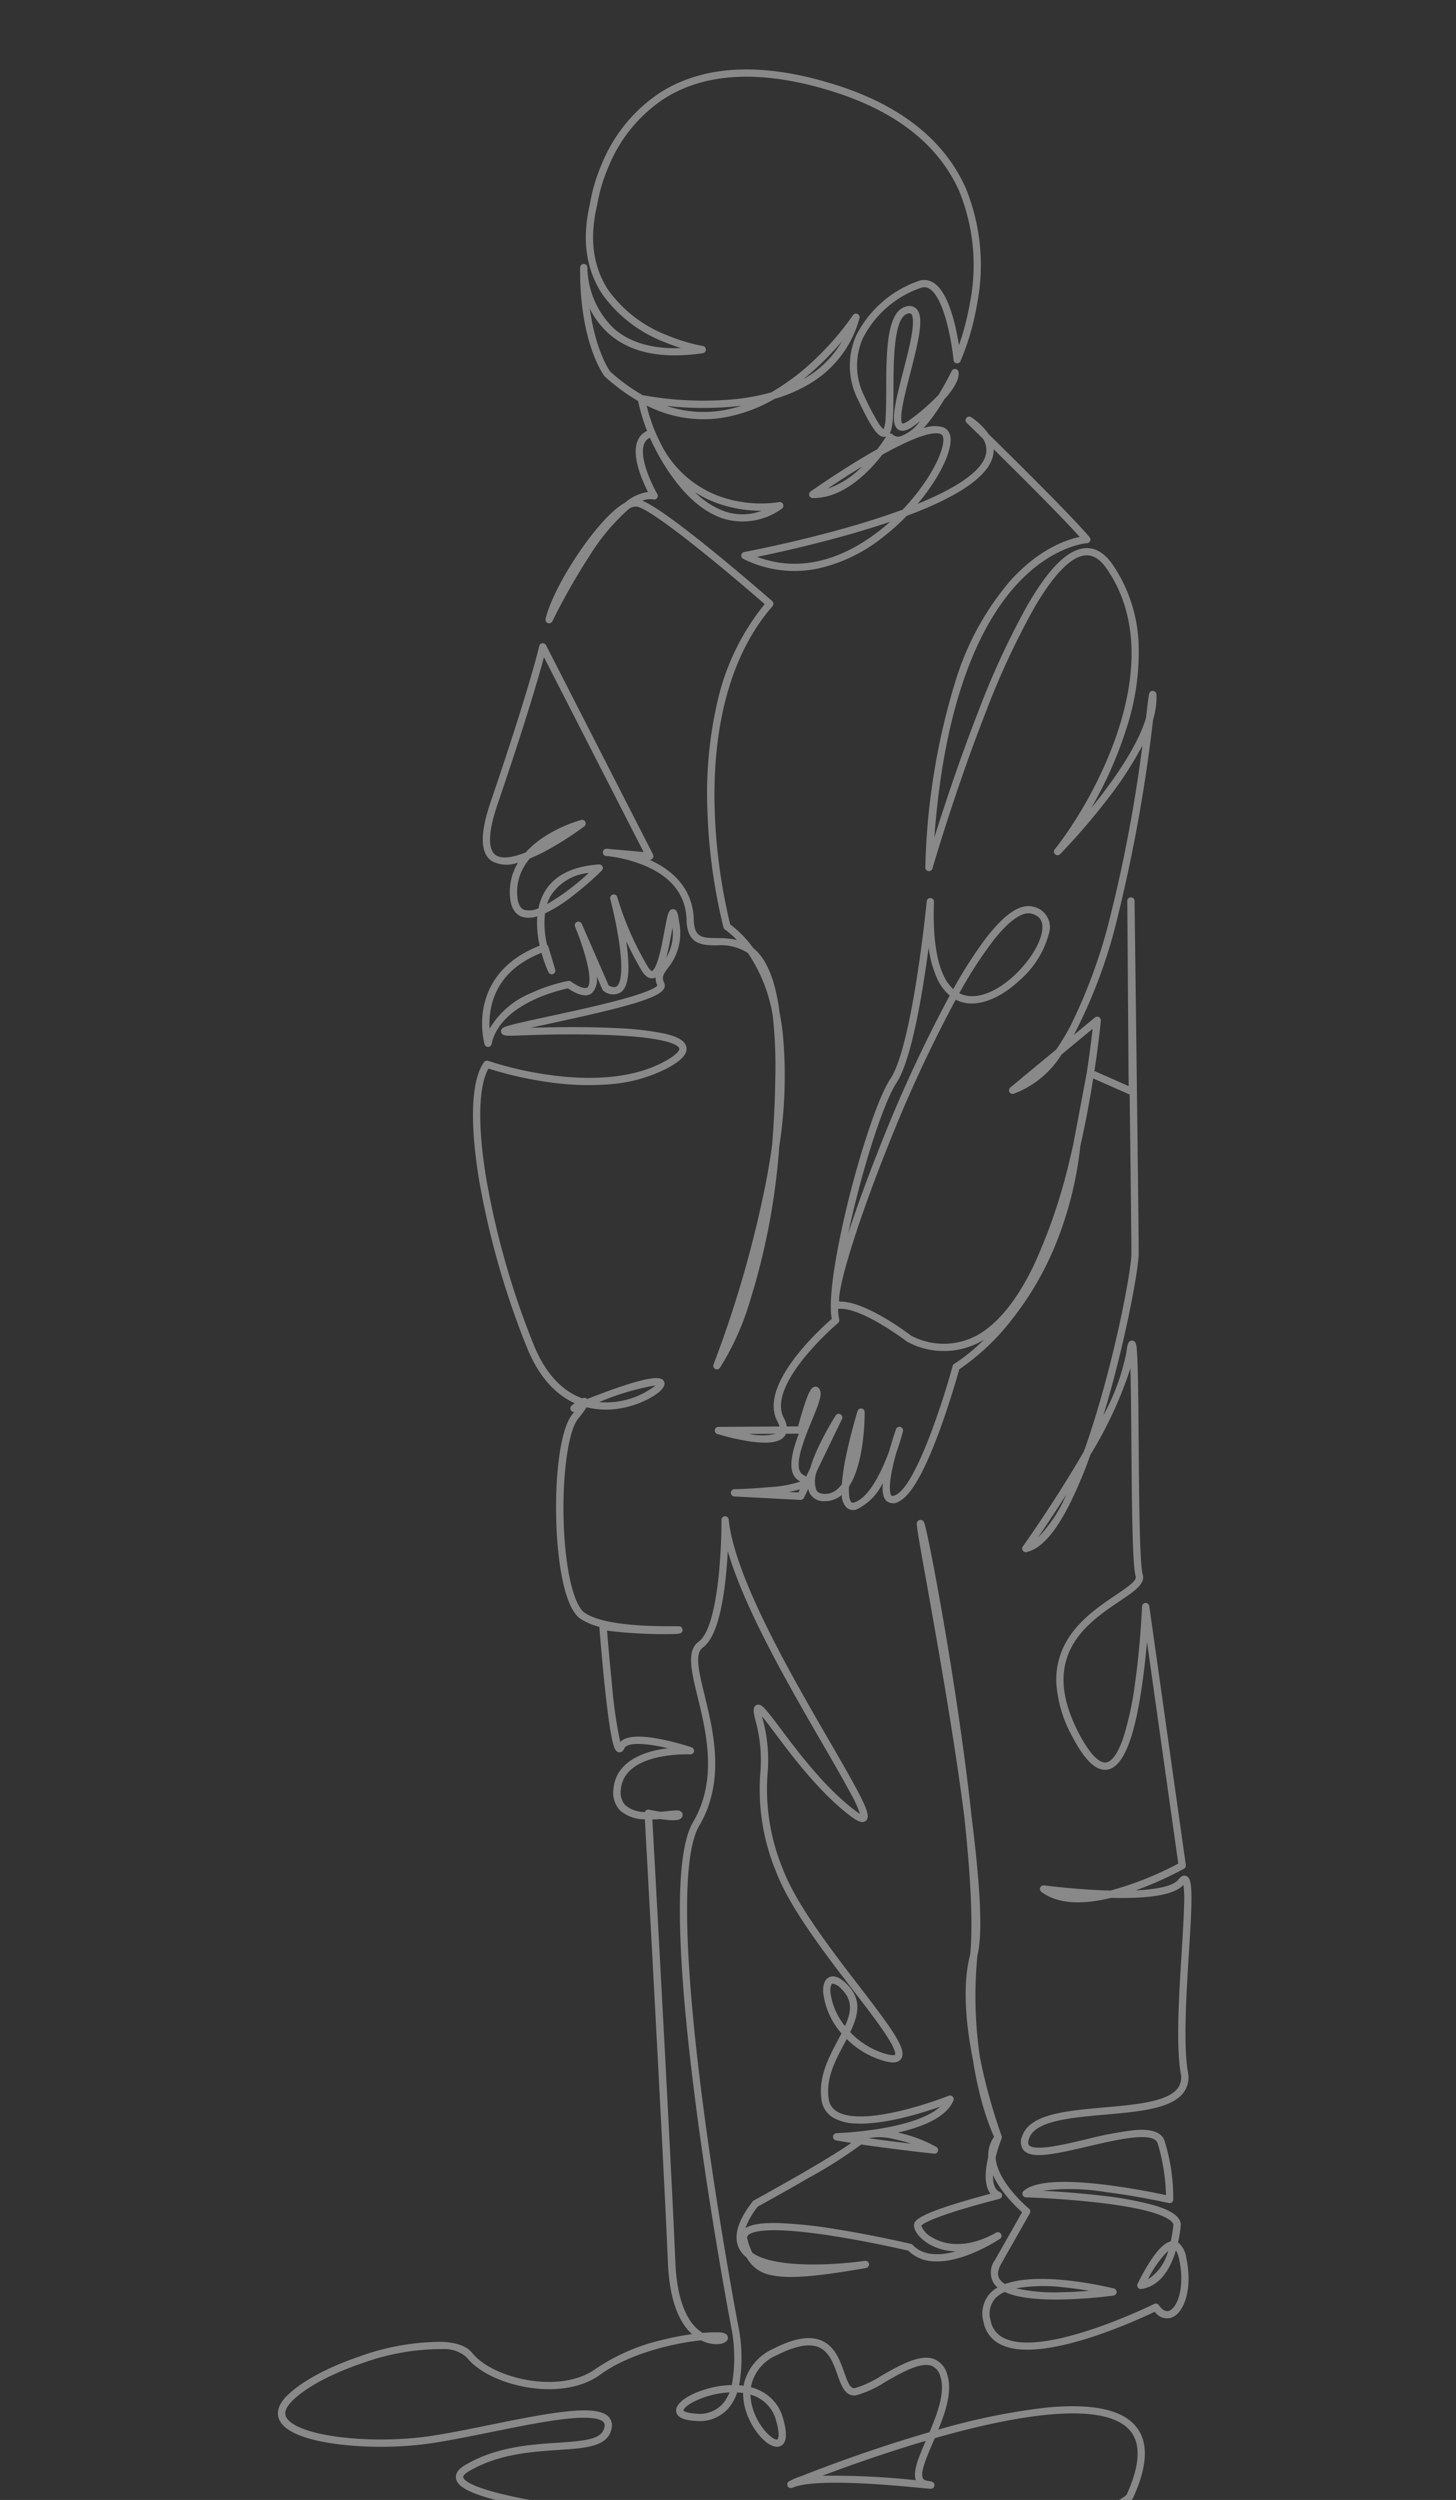 <?xml version="1.0" encoding="UTF-8"?><svg xmlns="http://www.w3.org/2000/svg" width="173" height="297"><rect width="100%" height="100%" fill="#333333" stroke="none"/><defs><clipPath id="a"><path data-name="Rectangle 2092" transform="translate(-11788 -9206)" fill="#fff" stroke="#707070" d="M0 0h173v297H0z"/></clipPath><clipPath id="b"><path data-name="Rectangle 2029" fill="#fff" d="M0 0h161.422v292.178H0z"/></clipPath></defs><g data-name="Groupe de masques 2401" transform="translate(11788 9206)" clip-path="url(#a)"><g data-name="Groupe 2547"><g data-name="Groupe 2546" clip-path="url(#b)" transform="rotate(3 169809.064 -229290.191)" opacity=".418"><path data-name="Tracé 4693" d="M160.99 292.178H84.763a.432.432 0 110-.863c20.347 0 31.112-1.605 36.559-2.952 5.558-1.374 6.895-2.769 7.061-2.968 1.494-3.776 1.4-6.426-.264-7.876-2.87-2.493-10.469-1.776-21.975 2.073q-.439.147-.876.3l-.195.528c-.666 1.8-1.355 3.667-.96 4.308.058.094.175.222.528.262l.388.046c.433.059.507.3.492.484-.007.095-.065.4-.5.4-.056 0-.134 0-.235-.005l-.82-.034c-3.058-.134-12.365-.54-15.112.7-.219.1-.519.234-.727-.061a.433.433 0 01.041-.548 7.239 7.239 0 011.525-.76c.764-.352 2.02-.92 3.668-1.627 2.684-1.151 6.783-2.831 11.242-4.374.857-2.368 1.635-4.894.937-6.678a1.83 1.83 0 00-1.085-1.2c-1.327-.43-3.484.953-5.386 2.173a12.692 12.692 0 01-3.395 1.786c-1.273.272-1.818-1.04-2.345-2.31s-1.133-2.731-2.452-3.178c-1.151-.39-2.786.02-4.861 1.219a5.121 5.121 0 00-2.884 3.967 6.4 6.4 0 01.677.183 5.126 5.126 0 013.359 3.394c.626 1.833.545 2.928-.24 3.254a1.03 1.03 0 01-.4.076c-1.127 0-2.667-1.594-3.5-3.277a7.351 7.351 0 01-.784-2.894 7.402 7.402 0 00-.708-.034 5.732 5.732 0 01-.919 1.91 4.545 4.545 0 01-3.836 1.727c-1.5 0-2.3-.36-2.374-1.069-.135-1.224 2.377-2.626 4.808-3.168a11.132 11.132 0 011.637-.242 18.269 18.269 0 00-.46-6.964v-.012c-.031-.126-3.122-12.742-5.6-26.294-3.341-18.272-4.026-29.47-2.037-33.283 2.683-5.144 1-10.755-.232-14.852-.915-3.046-1.638-5.452-.23-6.579 2.216-1.773 2.158-11.14 1.949-14.6a.432.432 0 01.857-.092c1.047 6.808 8.45 18.172 13.349 25.692 4.554 6.991 5.469 8.552 4.806 9.2-.406.4-1.071.08-1.944-.518-3.762-2.574-7.166-6.645-9.418-9.338-.585-.7-1.183-1.415-1.615-1.882.045.154.1.339.176.56a18.356 18.356 0 01.84 6.217 24.79 24.79 0 002.407 11.2c1.779 4.066 6.193 9.227 9.739 13.373 4.19 4.9 6.173 7.3 5.474 8.425-.411.66-1.439.5-2.288.278a10.17 10.17 0 01-4.29-2.3c-.09.2-.183.4-.276.6-.962 2.067-1.957 4.2-1.5 6.575a2.037 2.037 0 001.124 1.513c1.419.728 4.12.521 7.81-.6a47.357 47.357 0 005.3-1.989.432.432 0 01.586.538c-.62 1.721-2.767 3.114-6.388 4.147a16.179 16.179 0 014.652 1.465.432.432 0 01-.228.811c-.057 0-4.563-.249-8.7-.637a54.428 54.428 0 01-6.1 4.332 291.283 291.283 0 01-5.783 3.675 9.185 9.185 0 00-1.347 2.647c.691-.507 1.981-.769 4-.819a54.086 54.086 0 016.7.363c4.6.482 8.991 1.277 9.034 1.285a.431.431 0 01.219.111c1.347 1.273 3.325 1.108 5.152.5h-.191a6.522 6.522 0 01-3.141-.763c-1.065-.586-1.781-1.434-1.781-2.11 0-.494.385-1.162 4.982-2.851 1.494-.549 3-1.043 3.9-1.33-.518-.6-.865-1.7-.6-3.7.03-.224.065-.446.1-.662a3.869 3.869 0 01.562-2.411 32.676 32.676 0 01-2.144-5.635 44.022 44.022 0 01-.832-3.362c-1.308-5.129-1.639-9.335-.981-12.518.167-3.975-.559-10.106-1.59-16.464-1.73-9.493-4.327-20.611-5.942-27.522-1.386-5.933-1.537-6.642-1.473-6.9a.441.441 0 01.49-.334c.3.044.386.3.52.735.09.29.21.708.354 1.243.3 1.125.7 2.672 1.131 4.474a435.84 435.84 0 013.215 14.421c.891 4.336 1.845 9.305 2.616 14.112 1.309 7.274 2.1 13.583 1.538 16.341a49.927 49.927 0 00.928 12.048 67.555 67.555 0 003.066 9.211.432.432 0 01.016.3v.014a16.572 16.572 0 00-.595 2.279c.341 2.923 4.231 5.825 4.28 5.862a.432.432 0 01.13.541l-3.069 6.138c-.406.812-.435 1.43-.087 1.888a1.939 1.939 0 00.654.521c4.253-1.811 12.54-.226 12.942-.148a.432.432 0 010 .847 57.82 57.82 0 01-6.184.79c-3.081.208-5.34.025-6.753-.545a3.569 3.569 0 00-.979.709 2.726 2.726 0 00-.519 2.735 2.844 2.844 0 001.718 2.038c4.921 2.1 17.476-4.921 17.6-4.992a.432.432 0 01.554.113c.312.406.791.837 1.3.586.917-.454 1.713-2.846.822-6.158a3.223 3.223 0 00-.434-1.033c-.488 2.01-1.55 4.335-3.86 4.8a.432.432 0 01-.484-.587 25.484 25.484 0 011.268-2.6c.887-1.565 1.678-2.437 2.4-2.647a15.134 15.134 0 00.221-2.019c-.141-.42-1.232-1.617-8.9-2.114-4.377-.283-8.731-.192-8.775-.191a.432.432 0 01-.315-.737c1.206-1.206 4.53-1.62 9.88-1.228 3.032.222 5.9.647 7.043.83a23.7 23.7 0 00-1.3-6.06c-.517-1.478-4.812-.231-8.263.771-4.068 1.181-6.612 1.854-7.61.852a1.617 1.617 0 01-.247-1.7c.782-2.64 5.044-3.242 9.556-3.88 3.656-.517 7.437-1.051 8.581-2.714a2.191 2.191 0 00.271-1.819c-.746-3.266-.69-9.158-.641-14.357.02-2.125.04-4.132-.005-5.649a14.055 14.055 0 00-.2-2.361c-.952 1.2-3.739 1.857-8.5 1.994-3.618 1.088-6.408 1-8.314-.273a.432.432 0 01.274-.789c.036 0 3.625.285 7.4.214l.5-.011a38.321 38.321 0 007.893-3.628l-5.093-26.12a89.79 89.79 0 01-.3 5.041c-.573 6.462-1.717 9.847-3.5 10.349a1.755 1.755 0 01-.477.067c-1.189 0-2.488-1.21-3.954-3.676a15.309 15.309 0 01-2.269-6.3 9.109 9.109 0 01.847-4.829c1.3-2.722 3.808-4.6 5.637-5.979 1.2-.9 2.45-1.841 2.273-2.338-.472-1.322-.913-8.651-1.339-15.738-.191-3.177-.4-6.616-.584-8.921a48.031 48.031 0 01-4.205 10.481 53.353 53.353 0 01-2.093 5.84c-1.581 3.629-3.176 5.629-4.875 6.114a.432.432 0 01-.482-.648c.061-.1 3.594-5.639 6.655-11.66q.737-2.46 1.441-5.4c2-8.355 3.053-16.638 2.962-18.364-.084-1.6-.621-10-1.193-18.852l-4.428-1.679c-.248 2.366-.6 5.165-1.106 8.1a43.413 43.413 0 01-2.532 12.415 36.563 36.563 0 01-4.446 8.493 27.444 27.444 0 01-6 6.331c-.167.748-.888 3.9-1.891 7.182-1.561 5.106-3.048 8.086-4.421 8.858a1.241 1.241 0 01-1.477.044c-.293-.233-.615-.712-.577-2.127a6.65 6.65 0 01-2.855 3.255 1.176 1.176 0 01-1.311-.124 2.135 2.135 0 01-.623-1.456 3.018 3.018 0 01-1.982.847 1.867 1.867 0 01-1.821-.83 2.063 2.063 0 01-.222-.517l-.455 1.083a.431.431 0 01-.4.265H75.6a.432.432 0 010-.863h.028c.2 0 2.048-.162 3.959-.444a14.148 14.148 0 003.79-.872l-.061-.029c-1.654-.746-1.2-3.191-.429-5.643l-1.516.089a1.357 1.357 0 01-.189.346c-.595.794-2.1 1.033-4.592.734a29.536 29.536 0 01-3.369-.622.432.432 0 01.081-.849l7.239-.426a2.911 2.911 0 00-.3-.65c-2.454-4.153 4.552-11.2 5.837-12.443-.77-3.361.8-11.887 1.3-14.476 1.074-5.458 2.782-12.02 4.176-14.379 2.411-4.08 3.194-21.113 3.2-21.284a.432.432 0 01.863.012c.059 3.836.582 6.73 1.553 8.6a5.145 5.145 0 001.275 1.649 54.312 54.312 0 013.3-5.852c2.175-3.262 4.008-4.711 5.6-4.432a2.475 2.475 0 012.127 3.013 11.12 11.12 0 01-3.2 5.808c-1.883 1.954-3.975 3.059-5.777 3.059h-.2a4 4 0 01-1.488-.361 163.692 163.692 0 00-7.21 18.02c-1.564 4.6-2.9 9.07-3.77 12.578-1.077 4.357-1.033 5.615-.966 5.952 2.952-.287 8.173 3.2 8.726 3.579a8.279 8.279 0 007.959-.516c2.38-1.542 4.48-4.483 6.241-8.741a65.733 65.733 0 003.573-12.784q.151-.805.287-1.6l1.157-8.589c.236-2.34.364-4.207.427-5.295l-3.525 3.243a11.4 11.4 0 01-5.433 4.954.432.432 0 01-.441-.723l5.21-4.793a26.05 26.05 0 001.506-2.808A62.836 62.836 0 00116.676 98a175.4 175.4 0 002.7-20.214 42.654 42.654 0 01-3.806 6.574 78.45 78.45 0 01-5.284 6.828.432.432 0 01-.673-.538c4.074-5.669 12.811-22.76 4.421-33.629-.9-1.161-1.808-1.622-2.789-1.408-1.646.358-3.513 2.541-5.55 6.489a93.975 93.975 0 00-5.226 13.054c-3.07 9.261-5.219 18.438-5.24 18.53a.432.432 0 01-.852-.094 81.648 81.648 0 012.463-22.457 33.3 33.3 0 015.835-12.082c3.234-3.987 6.485-5.245 7.963-5.63-2.328-2.343-7.368-6.863-10.754-9.865a3.12 3.12 0 01-.032.758c-.4 2.438-3.711 5.015-9.869 7.687a26.484 26.484 0 01-2.75 2.728 18.9 18.9 0 01-7.441 4.069 13.569 13.569 0 01-8.937-.681.432.432 0 01.068-.817c.068-.016 6.881-1.664 13.739-4.131q2.624-.944 4.8-1.881a25.351 25.351 0 002.768-3.9c1.19-2.079 1.813-4.009 1.586-4.915a.5.5 0 00-.351-.4c-.569-.194-2.192-.042-6.764 2.828a20.548 20.548 0 01-1.325 1.708c-2.12 2.446-4.424 3.782-6.664 3.865a.432.432 0 01-.283-.77c.03-.024 3.03-2.387 6.358-4.594q.668-.443 1.294-.838c.493-.718.827-1.3.973-1.562a.786.786 0 01-.1.036c-.674.186-1.456-.442-3.456-4.2a8.885 8.885 0 01-.637-7.616 13.128 13.128 0 017.128-6.893 1.994 1.994 0 011.778.169c1.088.646 2.037 2.354 2.82 5.076.224.779.4 1.526.534 2.149a32.062 32.062 0 001.024-4.964 23.349 23.349 0 00-1.951-13.319c-2.731-5.356-7.98-9.066-15.6-11.027C70.137-.052 63.4.591 58.578 4.035a17.674 17.674 0 00-6.1 8.271 19.871 19.871 0 00-1.165 4.779.434.434 0 01-.006.043c-.724 3.98-.079 7.347 1.914 10.009a15.445 15.445 0 007.185 4.92 21.093 21.093 0 004.332 1.061.432.432 0 01.041.852c-4.8.973-8.591.4-11.262-1.717a9.543 9.543 0 01-2.428-2.89c.911 4.788 2.573 7.057 2.787 7.337a21.819 21.819 0 004.024 2.622 40.17 40.17 0 0011.071-.11 25.642 25.642 0 004.176-1.023 27.414 27.414 0 004.948-4.156 33.809 33.809 0 004.258-5.5.432.432 0 01.794.313 12.912 12.912 0 01-5.454 8.054 17.789 17.789 0 01-4.137 2.056 18.01 18.01 0 01-6.435 2.633 14.877 14.877 0 01-8.686-1.062 21.712 21.712 0 001.145 2.993.433.433 0 01.037.065c.01.021.274.585.758 1.426a12.617 12.617 0 007.529 5.911 14.68 14.68 0 006.849.245.432.432 0 01.359.768 7.913 7.913 0 01-6.845 1.54c-2.391-.626-4.708-2.425-6.887-5.348a26.956 26.956 0 01-2.362-3.8 1.346 1.346 0 00-.628.755c-.566 1.631 1.156 4.8 1.867 5.883a.432.432 0 01-.426.663 2.355 2.355 0 00-1.311.222c.856.291 2.973 1.358 8.873 5.669 3.7 2.707 7.124 5.4 7.158 5.429a.432.432 0 01.072.605c-5.661 7.223-6.179 17.2-5.616 24.3a66.747 66.747 0 002.572 13.714 13.214 13.214 0 012.882 2.661 5.216 5.216 0 01.477.392c1.415 1.308 2.433 3.683 3.069 7.193q.3 1.188.508 2.482a54.4 54.4 0 01.268 13.3 80.738 80.738 0 01-2.477 18.382 31.923 31.923 0 01-3.195 8.273.432.432 0 01-.772-.372 134.183 134.183 0 005.114-22.135q.291-2.165.468-4.2c.078-2.532.074-5.274-.042-8.231a54.968 54.968 0 00-.689-7.207 18.672 18.672 0 00-3.328-7.244 5.817 5.817 0 00-3.733-.719c-1.732.07-3.523.142-3.759-2.845-.224-2.842-1.946-4.9-5.118-6.1a16.315 16.315 0 00-4.709-.975h-.117a.432.432 0 01.024-.863l.162.006 4.243.157-13.037-22.5c-.445 2.119-1.661 7.418-4.582 17.709-1.192 4.2-.619 5.615.072 6.061s1.912.262 3.56-.492A11.012 11.012 0 0149 92.306a16.6 16.6 0 014.247-2.2.432.432 0 01.409.741 39 39 0 01-4.18 3.008 21.448 21.448 0 01-2.064 1.134 5.978 5.978 0 00-1.278 4.492c.113.931.422 1.483.919 1.641a2.5 2.5 0 001.68-.282 6.359 6.359 0 01.632-1.994c1.033-1.991 3.141-3.194 6.263-3.578a.432.432 0 01.372.722 39.822 39.822 0 01-3.409 3.28 17.15 17.15 0 01-3.053 2.142 10.76 10.76 0 00.44 3.716.432.432 0 01.162.211l.959 2.686a.432.432 0 01-.787.349 15.771 15.771 0 01-.944-2.26c-3.216 1.471-5.105 3.7-5.618 6.642a9.543 9.543 0 00-.071 2.684 10.15 10.15 0 014.643-4.458 19.66 19.66 0 014.383-1.7.431.431 0 01.323.052c1.476.9 1.905.691 2 .6.306-.276.339-1.425-.484-3.818a35.077 35.077 0 00-1.364-3.328.432.432 0 01.775-.38l3.578 7.157c.45.2.777.22.972.052.28-.241.836-1.265-.059-5.557a52.869 52.869 0 00-1.252-4.753l-.009-.028a.432.432 0 01.822-.263v.013a36.8 36.8 0 003.975 7.941c.358.549.573.628.611.62 0 0 .335-.093.693-1.59.239-1 .408-2.281.544-3.309.083-.631.155-1.175.231-1.581.081-.436.182-.979.646-.991.489-.013.624.538.792 1.446a6.589 6.589 0 01-1.045 5.576c-.51.777-.7 1.118-.343 1.777a.739.739 0 01.025.656c-.517 1.212-4.694 2.535-13.278 4.867-.8.217-1.6.436-2.334.639 2.541-.216 6.7-.509 10.5-.5a34.974 34.974 0 015.292.329c1.691.278 2.583.729 2.809 1.419.352 1.078-1.1 2.089-2.216 2.756a18.009 18.009 0 01-6.86 2.23 32.412 32.412 0 01-6.969.107 44.23 44.23 0 01-7.282-1.243c-1.1 2.166-.946 6.9.427 13.117a97.252 97.252 0 006.659 19.38c1.748 3.729 3.991 5.4 6.09 6.043a.5.5 0 01.592.05 92.193 92.193 0 012.663-1.176c4.682-1.972 5.6-1.769 5.9-1.7a.615.615 0 01.513.6c0 .633-.974 1.353-1.556 1.725a11.262 11.262 0 01-3.543 1.457 9.725 9.725 0 01-4 .076l-.01.017a15.011 15.011 0 01-.927 1.4c-1.5 2.074-1.689 10.83-.378 17.349.609 3.029 1.47 5.079 2.364 5.625 1.661 1.015 5.273 1.365 10.738 1.04l.394-.022h.123a.437.437 0 01.465.389c.013.122 0 .414-.447.493-.066.012-.167.028-.306.049a55.175 55.175 0 01-8.2.034c.142 1.062.489 3.613.9 6.216a53.34 53.34 0 001.355 6.906c.656-.734 2.171-.933 4.6-.607a31.664 31.664 0 013.9.8.432.432 0 01-.117.847c-.078 0-7.835.059-8.009 4.573a2.241 2.241 0 00.64 1.875 3.613 3.613 0 002.35.676.431.431 0 01.482-.308c.47.074.945.134 1.384.176.323-.043.626-.09.9-.132.952-.147 1.308-.2 1.558.012a.487.487 0 01.171.37.567.567 0 01-.206.436c-.219.187-.647.34-2.284.193l-.12-.011c-.305.039-.627.074-.955.1.61 5.662 4.43 41.165 5.482 52.381.525 5.6 2.409 7.547 3.674 8.222a15.16 15.16 0 012.035-.173c.852 0 .991.377 1 .6.014.449-.507.772-1.327.823a4.013 4.013 0 01-1.842-.363c-3.4.524-8.57 2.09-11.75 4.692-2 1.638-5.125 2.354-8.57 1.965-3.151-.356-5.977-1.569-7.374-3.166a3.972 3.972 0 00-2.93-.845 27.725 27.725 0 00-9.5 2.2c-3.607 1.44-6.533 3.225-8.029 4.9-1.037 1.159-.7 1.748-.594 1.942.572 1.012 2.954 1.77 6.371 2.027a41.676 41.676 0 0010.318-.576c2.21-.421 4.92-1.12 7.541-1.8 2.965-.765 6.031-1.556 8.506-1.983 2.977-.515 4.66-.439 5.458.245a1.464 1.464 0 01.49 1.315c-.226 2.264-2.857 2.578-6.188 2.976-3.179.38-7.134.852-10.5 3.095-.442.295-.675.575-.624.751.065.223.632 1.014 5.194 1.826 2.736.487 6.48.908 11.129 1.253 7.929.588 15.834.75 15.913.751a.432.432 0 01-.008.863c-81.573 0-17.385-.863-17.385-.863-4.028-.326-7.319-.713-9.8-1.154-4.825-.858-5.673-1.751-5.872-2.433-.172-.59.155-1.165.974-1.711 3.536-2.357 7.605-2.843 10.875-3.234 3.368-.4 5.282-.7 5.432-2.2A.6.6 0 0065.8 280c-.385-.331-1.522-.607-4.749-.05-2.44.422-5.489 1.208-8.437 1.969-2.634.679-5.357 1.382-7.6 1.808a42.594 42.594 0 01-10.544.589c-2.7-.2-6.114-.8-7.057-2.463-.341-.6-.5-1.6.7-2.942 1.582-1.768 4.626-3.636 8.352-5.124a28.848 28.848 0 019.758-2.266h.062c1.719.009 2.921.393 3.575 1.14 1.242 1.42 3.92 2.549 6.821 2.877 3.215.363 6.1-.284 7.927-1.775a23.613 23.613 0 017.821-3.868 33.008 33.008 0 013.378-.838c-1.4-1.143-2.844-3.5-3.3-8.348-1.055-11.253-4.9-46.98-5.487-52.432a4.49 4.49 0 01-2.986-.893 3.084 3.084 0 01-.928-2.553c.086-2.241 1.677-3.888 4.6-4.761a14.61 14.61 0 011.608-.378c-2.414-.437-4.866-.547-5.18.316-.17.466-.487.483-.616.469-.419-.046-.686-.436-1.164-2.625-.263-1.2-.565-2.875-.9-4.964-.565-3.549-1.03-7.132-1.035-7.168a7.565 7.565 0 01-2.291-.838c-1.428-.872-2.289-3.849-2.76-6.191-1.258-6.257-1.3-15.494.525-18.024l.2-.277a.432.432 0 01-.333-.746c.122-.113.235-.215.34-.306-2.1-.821-4.286-2.637-6-6.292a98.151 98.151 0 01-6.721-19.561c-.871-3.944-2.051-11.012-.16-14.037a.432.432 0 01.488-.185 42.144 42.144 0 007.461 1.3c3.826.321 9.239.2 13.3-2.22 1.959-1.166 1.856-1.69 1.837-1.746-.062-.19-.7-1.136-7.283-1.153-4.672-.012-9.908.437-11.941.63-.543.052-.94.077-1.212.079-.238 0-.733 0-.81-.419s.382-.6.656-.7c.255-.1.628-.22 1.14-.373.951-.284 2.258-.639 3.772-1.051 2.553-.694 5.73-1.557 8.257-2.38 3.665-1.194 4.317-1.784 4.433-1.956a2.1 2.1 0 01-.261-.951.933.933 0 01-.275.111c-.766.174-1.337-.7-1.525-.99a41.82 41.82 0 01-1.906-3.231c.665 3.338.57 5.323-.29 6.062a1.763 1.763 0 01-2.048.005.432.432 0 01-.193-.193l-.776-1.551a2.269 2.269 0 01-.444 2.042c-.815.737-2.235-.029-2.875-.413-1.159.307-7.961 2.308-8.712 7.085a.432.432 0 01-.834.074 10.274 10.274 0 01-.294-4.682c.388-2.28 1.79-5.372 6.221-7.364a11.938 11.938 0 01-.467-3.476 2.926 2.926 0 01-1.856.144c-.848-.269-1.357-1.063-1.514-2.36a6.7 6.7 0 01.761-4.039 3.709 3.709 0 01-3.19-.043c-1.38-.892-1.522-3.189-.434-7.022 3.97-13.991 4.777-18.706 4.785-18.752a.432.432 0 01.8-.145l14 24.17a.432.432 0 01-.384.648c3.429 1.322 5.373 3.681 5.621 6.824.17 2.158 1.127 2.12 2.864 2.05a10.178 10.178 0 012.393.1 11.972 11.972 0 00-1.512-1.181.432.432 0 01-.172-.225 67.009 67.009 0 01-2.658-14.057 48.223 48.223 0 01.54-12.7 28.141 28.141 0 015-11.858c-4-3.138-13.715-10.481-15.764-10.774a1.514 1.514 0 00-.922.3 25.061 25.061 0 00-4.443 5.914 75.305 75.305 0 00-3.958 7.916.432.432 0 01-.823-.244c.405-2.219 2.117-5.917 4.259-9.2 1.064-1.632 2.828-4.068 4.448-5.081a5.375 5.375 0 012.654-1.413c-.744-1.29-2.19-4.153-1.557-5.976a2.19 2.19 0 011.071-1.253 23.388 23.388 0 01-1.25-3.5 22.885 22.885 0 01-4.1-2.7.431.431 0 01-.058-.057c-.129-.153-3.156-3.844-3.552-12.674v-.059a.432.432 0 01.863-.033v.022a10.313 10.313 0 003.514 7.046c2 1.577 4.712 2.216 8.089 1.91a24.1 24.1 0 01-2.009-.612 16.312 16.312 0 01-7.607-5.22C50.391 24.8 49.691 21.214 50.454 17a20.5 20.5 0 011.2-4.96 18.543 18.543 0 016.412-8.7C63.113-.266 70.089-.956 78.8 1.287c7.874 2.026 13.311 5.888 16.158 11.477A24.217 24.217 0 0196.994 26.6a30.052 30.052 0 01-1.594 6.724.432.432 0 01-.828-.095c-.29-1.938-1.439-7.2-3.252-8.279a1.138 1.138 0 00-1.04-.1 12.184 12.184 0 00-6.619 6.39 8.058 8.058 0 00.593 6.9 28.326 28.326 0 001.723 2.916 3.27 3.27 0 00.726.818 4.255 4.255 0 00.166-1.429c.014-.882-.044-2.031-.1-3.249-.217-4.33-.462-9.238 1.764-10a1.234 1.234 0 011.3.166c.989.867.538 3.5-.322 7.743-.312 1.538-.607 2.992-.733 4.139-.179 1.639.1 1.823.1 1.825s.234.072.985-.559a24.932 24.932 0 003.149-3.068 36.823 36.823 0 001.407-2.908.432.432 0 01.807.032c.079.237.249 1.253-1.506 3.38-.154.285-.316.578-.487.873a20.874 20.874 0 01-1.784 2.667 3.745 3.745 0 012.3-.224 1.362 1.362 0 01.909 1.009c.286 1.145-.34 3.221-1.674 5.553a25.423 25.423 0 01-1.78 2.686q1.733-.814 3.1-1.611c2.885-1.687 4.468-3.274 4.7-4.718a2.436 2.436 0 00-.466-1.814c-1.2-1.062-1.99-1.75-2.02-1.776a.432.432 0 01.513-.691 7.64 7.64 0 012.158 1.889c3.5 3.092 10.347 9.186 12.628 11.609a.432.432 0 01-.271.725c-.04 0-4.195.5-8.255 5.55-3.539 4.4-7.678 13.188-8.028 30.315.909-3.541 2.47-9.3 4.39-15.092a94.852 94.852 0 015.279-13.181c2.191-4.248 4.2-6.518 6.134-6.939 1.321-.287 2.551.293 3.656 1.724a17.9 17.9 0 013.578 9.3 29.044 29.044 0 01-.889 9.935 47.631 47.631 0 01-3.715 9.779c2.378-3.262 5.078-7.517 5.929-11l.07-1.022c.04-.592.072-1.06.1-1.378.014-.173.025-.293.036-.378.052-.422.281-.5.463-.5a.447.447 0 01.431.406c.006.038.01.086.015.152.007.108.014.269.02.493a9.153 9.153 0 01-.276 2.36 188.22 188.22 0 01-2.958 23.53 61.054 61.054 0 01-4.48 14.364l2.386-2.195a.432.432 0 01.724.334c0 .043-.1 2.437-.446 6.018l4.151 1.575-1.312-21.973a.432.432 0 01.861-.054c.025.382 2.5 38.218 2.686 41.824.093 1.77-.969 10.18-2.984 18.61l-.2.818a26.247 26.247 0 002.327-7.546c.031-.395.063-.684.1-.884.03-.171.11-.624.523-.624h.005c.477 0 .543.541.642 1.354.073.595.151 1.452.24 2.622.165 2.176.341 5.1.527 8.2.383 6.368.859 14.293 1.29 15.5.391 1.1-.85 2.028-2.567 3.318-3.713 2.789-9.324 7-3.991 15.981 1.376 2.316 2.6 3.459 3.455 3.22.486-.137 1.2-.793 1.848-3.14a37.887 37.887 0 001.025-6.454c.406-4.578.351-9.084.351-9.129a.432.432 0 01.855-.088l5.947 30.5a.432.432 0 01-.191.446 41.36 41.36 0 01-5.6 2.877c3.608-.352 4.692-1.089 5.007-1.562.27-.4.566-.561.881-.463.458.141.707.653.8 3.059.06 1.575.039 3.737.017 6.026-.047 4.9-.105 10.99.619 14.157a3.047 3.047 0 01-.4 2.5c-1.36 1.975-5.154 2.512-9.172 3.08-4.043.572-8.224 1.163-8.849 3.271-.123.414-.112.7.032.842s.667.377 2.321.078c1.261-.228 2.8-.676 4.436-1.15a42.511 42.511 0 015.7-1.393c.76-.1 3.071-.406 3.621 1.165a22.708 22.708 0 011.367 6.856.432.432 0 01-.505.425c-.036-.006-3.626-.624-7.493-.906a26.094 26.094 0 00-7.558.227c1.7 0 4.289.039 6.888.207a41.465 41.465 0 016.266.789c2.15.491 3.244 1.14 3.442 2.042a.43.43 0 01.01.1 14.922 14.922 0 01-.217 2.144 2.838 2.838 0 011.071 1.766c.971 3.605.115 6.469-1.272 7.156a1.726 1.726 0 01-2.122-.548c-1.743.953-10.015 5.312-15.475 5.312a6.593 6.593 0 01-2.578-.45 3.7 3.7 0 01-2.216-2.618 3.567 3.567 0 01.727-3.542 4 4 0 01.728-.6 2.4 2.4 0 01-.466-.46 2.52 2.52 0 010-2.8l2.911-5.821a16.978 16.978 0 01-2.723-2.738 9.988 9.988 0 01-.958-1.478c.027.945.273 1.72.923 1.961a.432.432 0 01-.024.817c-.022.007-2.2.676-4.429 1.484-3.886 1.411-4.549 2.016-4.661 2.172a2.646 2.646 0 001.33 1.313c.98.54 3.683 1.527 7.595-.951a.432.432 0 01.49.71c-.22.165-4.17 3.087-7.683 3.087a4.558 4.558 0 01-3.134-1.111c-.739-.131-4.713-.82-8.853-1.255-8.161-.856-9.872.009-10.229.421a.443.443 0 00-.068.486 8.426 8.426 0 00.669 1.57c2.85 1.827 10.431.856 13.415.254a.432.432 0 01.182.844c-6.023 1.381-9.166 1.784-11.212 1.437a4.1 4.1 0 01-3.024-1.926 3.306 3.306 0 01-.862-.876c-.913-1.392-.5-3.351 1.219-5.824a.432.432 0 01.128-.121c.029-.018 2.908-1.794 5.843-3.711 2.958-1.932 4.534-3.065 5.37-3.726a88.392 88.392 0 01-1.832-.207.432.432 0 01.018-.858 43.6 43.6 0 005.992-1c2.975-.735 5.06-1.684 6.144-2.787-2.18.895-6.6 2.523-9.926 2.523a5.8 5.8 0 01-2.626-.515 2.887 2.887 0 01-1.578-2.117c-.513-2.645.589-5.014 1.562-7.1.139-.3.275-.59.4-.875a8.93 8.93 0 01-2.425-4.744c-.1-.929.12-1.586.632-1.85.559-.288 1.282-.039 2.148.741 1.9 1.709 1.521 3.622.674 5.649a9.319 9.319 0 004.132 2.311c1.122.288 1.339.1 1.341.1s.21-.378-1.239-2.351c-1-1.369-2.537-3.16-4.159-5.057-3.583-4.19-8.043-9.4-9.874-13.588a25.537 25.537 0 01-2.48-11.54 17.65 17.65 0 00-.8-5.953c-.424-1.273-.538-1.883-.09-2.133.424-.237.862.175 1.349.7.428.458 1 1.141 1.66 1.932 2.222 2.657 5.579 6.672 9.243 9.179a6.136 6.136 0 00.723.44 14.728 14.728 0 00-1.244-2.371c-.88-1.468-2.118-3.368-3.551-5.569-4.4-6.75-10.16-15.6-12.528-22.4 0 .907-.019 1.913-.069 2.94-.229 4.711-1 7.625-2.3 8.661-.952.762-.3 2.922.518 5.656 1.273 4.239 3.017 10.044.171 15.5-1.871 3.587-1.138 14.9 2.121 32.729 2.452 13.413 5.506 25.907 5.587 26.237a18.916 18.916 0 01.506 7.167c.178 0 .357.014.538.031q.026-.244.076-.493a6.145 6.145 0 013.234-4.093c2.332-1.347 4.154-1.769 5.57-1.289 1.689.572 2.4 2.287 2.972 3.664.554 1.334.85 1.907 1.367 1.8a12.435 12.435 0 003.11-1.668c2.064-1.324 4.4-2.824 6.119-2.267a2.666 2.666 0 011.622 1.707c.74 1.89.111 4.313-.7 6.636a77.7 77.7 0 0112.538-3.266c4.606-.71 7.945-.425 9.923.846 2.526 1.624 2.884 4.765 1.063 9.336a.439.439 0 01-.034.067c-.106.172-1.211 1.727-7.181 3.261a89.381 89.381 0 01-13.307 2.122l-1.061.1h53.418a.432.432 0 110 .863m-56.778-11.922c-4.765 1.677-9.157 3.513-12.044 4.783a92.5 92.5 0 0111.111-.051c-.428-1.005.168-2.665.932-4.732m-21.091-4.395a6.654 6.654 0 00.679 2.365c.99 2 2.443 2.93 2.792 2.786.092-.038.321-.52-.246-2.178a4.323 4.323 0 00-3.225-2.973m-2.5-.134a10.725 10.725 0 00-4.285 1.393c-.921.565-1.078.96-1.07 1.034 0 0 .167.3 1.516.3a3.68 3.68 0 003.149-1.386 4.656 4.656 0 00.691-1.342m33.37-14.126a20.82 20.82 0 005.347.182c1.189-.08 2.348-.21 3.329-.342a41.474 41.474 0 00-3.114-.257 19.219 19.219 0 00-5.561.417m17.8-5.406a12.862 12.862 0 00-2.22 3.519 5.633 5.633 0 002.22-3.519m-36.23-11.492c1.808.161 3.631.293 5.071.39a17.692 17.692 0 00-2.206-.453 6.639 6.639 0 00-2.865.063m-5.194-18.11a.2.2 0 00-.092.018c-.106.055-.239.362-.169.985a7.894 7.894 0 001.944 3.95c.645-1.657.8-3.062-.6-4.321a1.985 1.985 0 00-1.084-.633m24.639-59.482a175.803 175.803 0 01-3.111 5.3 16.577 16.577 0 003.111-5.3m-25.838.418c.009 1.354.267 1.729.384 1.829.038.032.126.108.411-.014 1.706-.729 3.008-3.831 3.769-6.331a44.6 44.6 0 01.662-2.6.432.432 0 01.838.2 29.505 29.505 0 01-.666 2.626c-.076.342-.151.7-.22 1.062-.655 3.452-.136 3.981-.074 4.029.116.093.425-.069.517-.12 2.378-1.338 5.086-11.741 5.928-15.637a.431.431 0 01.183-.268 21.64 21.64 0 003.366-3.05q-.124.085-.248.166a9.111 9.111 0 01-8.8.574.439.439 0 01-.083-.045c-.056-.039-5.646-3.854-8.322-3.442l-.041.005a6.267 6.267 0 00.2 1.234.432.432 0 01-.12.437A34.158 34.158 0 0083 152.6c-1.562 2.168-3.178 5.167-2.01 7.143a3.418 3.418 0 01.429 1.038l1.338-.079c.093-.44.274-1.265.483-2.083.181-.708.349-1.276.5-1.689.229-.628.448-1.023.833-1.048.128-.008.443.023.6.489.2.588-.141 1.614-.812 3.529-.823 2.347-2.066 5.894-.689 6.515a1.967 1.967 0 01.348.2l.423-1.007a18.1 18.1 0 01.9-2.7 36.15 36.15 0 011.805-3.735.432.432 0 01.773.38l-2.636 6.276a3.38 3.38 0 00.021 2.3c.118.194.356.447 1.047.417a2.212 2.212 0 001.606-.8 3.758 3.758 0 00.35-.459 26.466 26.466 0 01.376-3.714c.412-2.587 1.027-5.04 1.033-5.065a.432.432 0 01.849.078c.017.262.353 5.928-1.4 8.941m-7.155 1.013h1.191l.158-.376a10.507 10.507 0 01-1.349.376m-5.02-6.641a6.905 6.905 0 003.187-.188zm-17.979-2.841a8.7 8.7 0 00.972-.019 9.6 9.6 0 005.615-2.321 29.759 29.759 0 00-6.587 2.34m36.256-55.948c-.439 5.475-1.337 13.447-2.967 16.206-1.144 1.936-2.818 7.737-4.072 14.107-.279 1.419-.522 2.78-.725 4.063.8-2.977 1.861-6.452 3.064-10.03a166.24 166.24 0 017.5-18.814 5.8 5.8 0 01-1.654-2.039 13.114 13.114 0 01-1.141-3.494m3.918 5.2a3.144 3.144 0 001.151.272c3.646.174 7.946-5.069 8.282-8.1.133-1.2-.331-1.877-1.417-2.067s-2.581.993-4.3 3.424a49.907 49.907 0 00-3.714 6.467m-34.439-5.97l-.061.459c-.157 1.189-.309 2.249-.5 3.121a5.551 5.551 0 00.558-3.579m-10.275-5.994a6.035 6.035 0 00-4.348 2.9 5.164 5.164 0 00-.408 1.065 27.784 27.784 0 004.756-3.968m18-38.545c5.886 1.867 10.924-.928 14.2-3.723q.7-.6 1.373-1.265-1.46.584-3.1 1.173C79.868 55.81 74.814 57.19 72.473 57.8m-7.736-7.274a9.516 9.516 0 003.751 2.111 6.5 6.5 0 004.25-.338 15.518 15.518 0 01-5.033-.54 13.4 13.4 0 01-2.968-1.233m19.637-4.093a109.212 109.212 0 00-3.952 2.837 10.417 10.417 0 003.952-2.837m3.147-4.107a.432.432 0 01.267.092 1 1 0 00.933.2 5.011 5.011 0 002.244-1.92q-.265.231-.553.473c-.544.457-1.341 1.02-1.981.64-.994-.591-.584-2.881.227-6.877.322-1.587.655-3.228.8-4.544.194-1.82-.073-2.269-.2-2.378-.083-.072-.232-.072-.445 0-1.613.555-1.354 5.724-1.183 9.145.141 2.828.2 4.456-.185 5.177a.429.429 0 01.077-.007m-26.67-1.869a13.679 13.679 0 006.112.279 15.1 15.1 0 002.729-.773q-.3.055-.6.1a39.6 39.6 0 01-8.239.389m20.37-8.761a36.358 36.358 0 01-2.485 2.916c-.554.584-1.182 1.2-1.875 1.819a12.079 12.079 0 004.36-4.736" fill="#fff"/></g></g></g></svg>